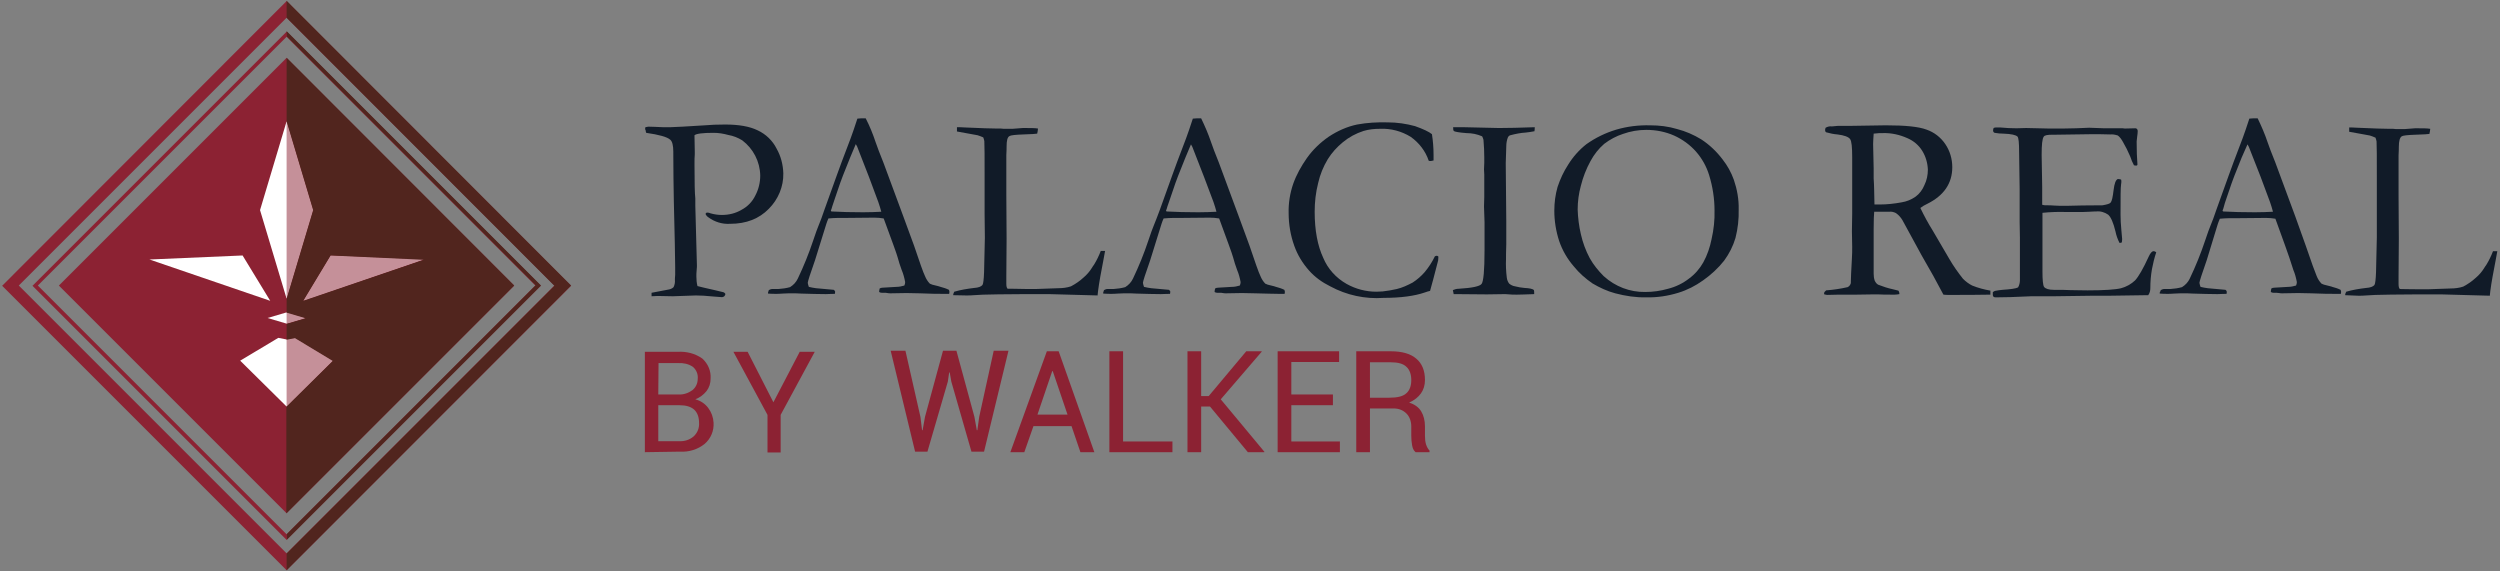 <?xml version="1.0" encoding="utf-8"?>
<!-- Generator: Adobe Illustrator 21.1.0, SVG Export Plug-In . SVG Version: 6.00 Build 0)  -->
<svg version="1.1" id="beb1d04f-f999-435e-9d06-0c386a20e3ea"
	 xmlns="http://www.w3.org/2000/svg" xmlns:xlink="http://www.w3.org/1999/xlink" x="0px" y="0px" viewBox="0 0 931.6 212.8"
	 style="enable-background:new 0 0 931.6 212.8;" xml:space="preserve">
<rect x="0" y="0" width="931.6" height="212.8" fill="#808080" stroke="none"/>
<style type="text/css">
	.st0{fill:#111B28;}
	.st1{fill:#8C2233;}
	.st2{fill:#FFFFFF;}
	.st3{opacity:0.5;}
	.st4{fill:#51251E;}
</style>
<title>logo</title>
<path class="st0" d="M240.5,47.4c0.4-0.1,0.7-0.1,1.1-0.2c1.1,0,2.9,0.1,5.5,0.2c1.3,0,2.2,0,2.7,0c0.7,0,2.2-0.1,4.5-0.2l8.3-0.5
	c2.2-0.2,4.7-0.3,7.6-0.3c5.1,0,9.2,0.7,12.2,2.2c3,1.4,5.5,3.8,7,6.8c1.6,2.8,2.4,6,2.5,9.2c0.1,4.9-1.9,9.7-5.4,13.2
	c-3.6,3.7-8.4,5.6-14.4,5.6c-2.9,0.2-5.8-0.7-8.1-2.4c-0.5-0.3-0.9-0.8-1.1-1.3c0.1-0.2,0.3-0.4,0.5-0.5c0.5,0,1,0.1,1.4,0.3
	c1.4,0.4,2.8,0.6,4.2,0.6c2.6,0,5.1-0.6,7.3-1.9c2.3-1.2,4.1-3.1,5.2-5.4c1.2-2.3,1.8-4.8,1.8-7.4c-0.1-5.2-2.6-10-6.7-13.1
	c-1.6-1-3.4-1.7-5.2-2c-1.8-0.5-3.6-0.8-5.5-0.8c-4,0-6.4,0.3-7.1,0.9V51l0.1,5.5v1c-0.1,0.9-0.1,2.2-0.1,4c0,6.6,0.1,10.8,0.3,12.4
	v2.7l0.6,22.3c0,0.3,0,0.9-0.1,1.8s-0.1,1.6-0.1,2.3c0,1.2,0.1,2.4,0.4,3.6c0.8,0.2,3.1,0.8,6.8,1.6c1.8,0.4,2.7,0.7,2.9,0.7
	c0.3,0.1,0.5,0.3,0.7,0.6c0,0.4-0.2,0.7-0.5,1c-0.4,0.2-0.8,0.3-1.2,0.2c-0.4,0-1.3-0.1-2.7-0.2c-2.8-0.3-5-0.4-6.6-0.4l-8.6,0.3
	l-5.1-0.1c-0.3,0-1.3,0-2.8,0.1v-1.3l6.3-1.2c0.7-0.1,1.4-0.4,1.9-0.9c0.4-0.8,0.6-1.8,0.5-2.7c0-0.3,0-0.9,0.1-1.9
	c0-0.7,0-1.6,0-2.8c0-3.8-0.2-12-0.5-24.5c-0.1-5.8-0.2-11.8-0.2-17.8v-0.8c0-2.3-0.4-3.8-1.1-4.4c-1.2-1.1-4.2-1.9-9-2.6
	c-0.1-0.3-0.2-0.6-0.2-0.9C240.3,48.1,240.4,47.8,240.5,47.4z"/>
<path class="st0" d="M286.5,108.1c0.4-0.2,0.8-0.4,1.2-0.4h1.1h1.2c1.5-0.1,3-0.3,4.4-0.7c1.3-0.8,2.3-1.9,2.9-3.2
	c2.2-4.6,4.1-9.3,5.7-14.1c1-2.9,1.6-4.7,1.9-5.3c0.8-2,1.6-4,2.3-6.2l4.6-12.8c0.7-2,2.4-6.6,5.2-13.9c0.7-1.8,1.5-4.3,2.5-7.3
	l1.4-0.1l1.7,0c1.5,2.9,2.7,5.9,3.7,8.9c0.6,1.7,1.5,4.2,2.9,7.6l7.4,20l4,10.9c2.1,6.2,3.4,10,4.1,11.4c0.4,1,1,2,1.8,2.8
	c0.6,0.3,1.2,0.5,1.8,0.6c1.1,0.3,1.8,0.4,2.2,0.6c1.1,0.3,2.1,0.6,3.1,1.1c0.1,0.3,0.2,0.5,0.2,0.8c0,0.2-0.1,0.5-0.1,0.7h-2.2
	c-1.6,0-4.6,0-8.8-0.2l-4.9-0.1l-5.9,0.1c-0.4,0-0.8,0-1.2-0.1s-0.8-0.1-1-0.1h-1.1c-0.4,0-0.7-0.1-1-0.3c0-0.4,0.1-0.9,0.2-1.3
	c0.3-0.2,0.7-0.3,1.1-0.3l5.1-0.3c1,0,2-0.2,3-0.5c0.2-0.4,0.3-0.9,0.3-1.3c-0.3-1.6-0.7-3.1-1.3-4.5c-0.6-1.6-1.1-3.2-1.5-4.7
	c-0.4-1.5-2.2-6.3-5.2-14.5c-1.2-0.2-2.3-0.3-3.5-0.3l-10.4,0.1h-3.1c-1.2,0-2.4,0.1-3.6,0.2c-0.3,0.7-0.6,1.4-0.8,2.1L303.7,97
	c-1.8,5.1-2.7,7.9-2.7,8.4c0.1,0.5,0.2,1,0.4,1.5c0.9,0.2,1.8,0.4,2.7,0.5l6.6,0.6c0.4,0.3,0.5,0.5,0.5,0.8c0,0.2-0.1,0.5-0.1,0.7
	c-1.5,0-2.6,0.1-3.4,0.1c-2.6,0-5.6-0.1-9.1-0.2c-1.6-0.1-2.7-0.1-3.4-0.1s-1.9,0-3.6,0.1c-1.1,0.1-1.9,0.1-2.4,0.1
	c-0.8,0-1.8,0-3-0.1V109C286.3,108.7,286.4,108.4,286.5,108.1z M309.8,78.8c3.5,0.2,7.5,0.3,11.9,0.3c2.5,0,4.8-0.1,6.7-0.2
	c-0.3-1.2-0.7-2.4-1.1-3.6c-2.1-5.6-3.3-8.8-3.5-9.4l-4.4-11.3l-0.5-0.9c-0.2,0.4-0.9,2.1-2.1,5c-2.1,5.1-3.6,9-4.5,11.8
	c-0.4,1.3-0.9,2.5-1.3,3.8c-0.3,0.9-0.6,1.8-0.9,2.7c-0.1,0.5-0.3,1-0.5,1.5L309.8,78.8z"/>
<path class="st0" d="M355.2,110c0-0.5,0.2-0.9,0.4-1.3c2.4-0.7,4.9-1.1,7.4-1.4c1.6-0.1,2.6-0.5,3.1-1.1c0.3-0.4,0.5-2,0.6-4.7
	l0.3-12.9l-0.1-8.8l0-11.4v-3c0-6.9,0-11.2-0.1-12.8c-0.1-0.5-0.2-0.9-0.4-1.4c-0.7-0.3-1.4-0.6-2.1-0.8c-0.6-0.1-3.1-0.6-7.7-1.4
	c0-0.3,0-0.5,0-0.8c0-0.3,0-0.5,0-0.8c0.6,0,1.6,0,3,0.1l7.4,0.3l4.3,0.1l1.3,0c0.2,0,0.6,0,1.4,0.1c1.9,0,3,0,3.3,0l3.9-0.3
	c2.6,0,4.5,0,5.6,0.2c0,0.6-0.2,1.3-0.3,1.9c-0.4,0.1-2.1,0.2-5.1,0.3c-3,0.1-4.8,0.3-5.2,0.6c-0.8,0.4-1.1,1.7-1.1,3.9
	c0,0.5,0,1.6-0.1,3.2v2.9l0,9v3.1l0.1,16.2l-0.1,13.8l0,3c0,1,0.2,1.6,0.5,1.8c0.8,0,3.2,0,7.2,0.1h3.3l8.4-0.3
	c1.6,0,3.2-0.2,4.7-0.7c1.7-0.9,3.3-2,4.7-3.3c1.2-1,2.3-2.3,3.1-3.6c0.2-0.3,0.4-0.7,0.8-1.2c1-1.6,1.8-3.3,2.5-5.1h1.6
	c-0.2,1.2-0.4,2.3-0.6,3.3c-0.9,4.6-1.6,8.4-2,11.5c-0.1,0.7-0.1,1.2-0.2,1.8l-18.2-0.5c-15.7,0-25,0.1-27.9,0.4
	c-0.9,0.1-1.9,0.1-2.9,0.1L355.2,110z"/>
<path class="st0" d="M411.4,108.1c0.4-0.2,0.8-0.4,1.2-0.4h1.1h1.2c1.5-0.1,3-0.3,4.4-0.7c1.3-0.8,2.3-1.9,2.9-3.2
	c2.2-4.6,4.1-9.3,5.7-14.1c1-2.9,1.6-4.7,1.9-5.3c0.8-2,1.6-4,2.4-6.2l4.6-12.8c0.7-2,2.4-6.6,5.2-13.9c0.7-1.8,1.5-4.3,2.5-7.3
	l1.4-0.1l1.7,0c1.4,2.9,2.7,5.9,3.7,8.9c0.6,1.7,1.5,4.2,2.9,7.6l7.4,20l4,10.9c2.1,6.2,3.4,10,4.1,11.4c0.4,1,1,2,1.8,2.8
	c0.6,0.3,1.2,0.5,1.8,0.6c1.1,0.3,1.8,0.4,2.2,0.6c1.1,0.3,2.1,0.6,3.1,1.1c0.1,0.3,0.2,0.5,0.2,0.8c0,0.2-0.1,0.5-0.1,0.7h-2.2
	c-1.7,0-4.6-0.1-8.8-0.2l-4.9-0.1l-5.9,0.1c-0.4,0-0.8,0-1.2-0.1s-0.8-0.1-1-0.1h-1.1c-0.4,0-0.7-0.1-1-0.3c0-0.4,0.1-0.9,0.2-1.3
	c0.3-0.2,0.7-0.3,1.1-0.3l5.1-0.3c1,0,2-0.2,3-0.5c0.2-0.4,0.3-0.9,0.3-1.3c-0.3-1.6-0.7-3.1-1.3-4.5c-0.6-1.6-1.1-3.2-1.5-4.7
	c-0.4-1.5-2.2-6.3-5.2-14.5c-1.2-0.2-2.3-0.3-3.5-0.3l-10.4,0.1h-3.1c-1.2,0-2.4,0.1-3.7,0.2c-0.3,0.7-0.6,1.4-0.8,2.1L428.6,97
	c-1.8,5.1-2.7,7.9-2.7,8.4c0.1,0.5,0.2,1,0.4,1.5c0.9,0.2,1.8,0.4,2.7,0.5l6.6,0.6c0.4,0.3,0.5,0.5,0.5,0.8c0,0.2-0.1,0.5-0.1,0.7
	c-1.5,0-2.6,0.1-3.4,0.1c-2.6,0-5.6-0.1-9.1-0.2c-1.6-0.1-2.7-0.1-3.4-0.1s-1.9,0-3.6,0.1c-1.1,0.1-1.9,0.1-2.4,0.1
	c-0.8,0-1.8,0-3-0.1V109C411.2,108.7,411.3,108.4,411.4,108.1z M434.7,78.8c3.5,0.2,7.4,0.3,11.9,0.3c2.5,0,4.8-0.1,6.7-0.2
	c-0.3-1.2-0.7-2.4-1.1-3.6c-2.1-5.6-3.3-8.8-3.5-9.3l-4.4-11.3l-0.5-0.9c-0.2,0.4-0.9,2.1-2.1,5c-2.1,5.1-3.6,9-4.5,11.8
	c-0.4,1.3-0.9,2.5-1.3,3.8c-0.3,0.9-0.6,1.7-0.9,2.6c-0.1,0.5-0.3,1-0.5,1.5L434.7,78.8z"/>
<path class="st0" d="M533.6,50c0.4,2.6,0.6,5.1,0.6,7.7c0,0.5,0,1.2,0,2.1c-0.3,0.1-0.7,0.1-1,0.2c-0.3,0-0.6,0-0.8-0.1
	c-1.2-3.6-3.6-6.7-6.7-8.9c-3.4-2.1-7.4-3.2-11.5-3c-2.1,0-4.1,0.2-6.1,0.8c-2.8,0.9-5.4,2.3-7.7,4.2c-2.2,1.8-4.1,3.9-5.6,6.3
	c-1.7,2.8-2.9,5.8-3.6,8.9c-0.9,3.5-1.3,7.1-1.3,10.7c0,7,1.1,12.7,3.2,17.2c1.7,4.1,4.8,7.5,8.7,9.7c3.4,1.9,7.2,2.9,11.1,2.9
	l2.3-0.1c1.8-0.2,3.6-0.5,5.3-0.9c2.1-0.5,4-1.4,5.9-2.4c1.7-1.1,3.2-2.4,4.5-3.9c1.5-1.8,2.8-3.8,3.8-5.9l0.6-0.2
	c0.3,0,0.5,0.1,0.7,0.3c0,0.8-0.1,1.3-0.1,1.5c-1.4,5.5-2.4,9.2-3,11.3c-0.5,0.1-1.2,0.3-2,0.6c-3.8,1.3-8.9,2-15.3,2
	c-6.9,0.5-13.8-1-19.9-4.3c-3-1.5-5.7-3.4-7.9-5.9c-2.4-2.7-4.3-5.8-5.5-9.2c-1.4-3.9-2.1-8-2.1-12.2c-0.1-3.7,0.5-7.4,1.7-10.9
	c1.2-3.4,3-6.6,5.1-9.6c2.2-3.1,5-5.8,8.2-8c3.2-2.1,6.7-3.7,10.5-4.5c3.8-0.7,7.6-0.9,11.4-0.8c3.5,0,6.9,0.5,10.2,1.4
	C530.4,48.1,532.5,49.1,533.6,50z"/>
<path class="st0" d="M541.4,108.1c0.7-0.3,1.4-0.5,2.2-0.5c5-0.3,7.8-0.9,8.5-1.8s1.1-5,1.1-12.5v-5.1v-5.4l-0.2-5.9l0.1-3.5v-3.8
	v-4.5l-0.1-2l0.1-2.5c0-0.6,0-1.3,0-2c0-2-0.1-4.2-0.3-6.5c-0.1-0.5-0.3-0.9-0.5-1.3c-1.8-0.8-3.8-1.2-5.8-1.2
	c-2.7-0.2-4.2-0.5-4.6-0.7s-0.4-0.7-0.4-1.5h4.1l13,0.3c3.3,0,7.8-0.1,13.3-0.3c0,0.5,0,1-0.1,1.5c-1.1,0.2-2.2,0.4-3.3,0.5
	c-1.9,0.1-3.8,0.5-5.7,1c-0.4,0.1-0.7,0.4-0.9,0.8c-0.4,1-0.6,2.2-0.6,3.3l-0.2,6.3l0.2,21.7V91c-0.1,2.7-0.1,4.5-0.1,5.5
	c-0.1,2.3,0,4.7,0.3,7c0.1,0.8,0.4,1.6,0.9,2.2c0.6,0.5,1.4,0.9,2.2,1c1.1,0.3,2.3,0.5,3.5,0.6c1.8,0.1,3,0.3,3.5,0.8
	c0.1,0.4,0.1,0.7,0.1,1.1v0.4c-3,0.1-5.1,0.2-6.5,0.2c-0.8,0-2.3,0-4.3-0.2l-6.8,0.1l-11.5-0.1h-0.9L541.4,108.1z"/>
<path class="st0" d="M579.2,78.5c0-3,0.4-6,1.2-8.8c1-3,2.3-5.8,4-8.4c1.8-2.9,4.1-5.5,6.8-7.6c3.4-2.4,7.1-4.2,11.1-5.4
	c4.1-1.2,8.3-1.7,12.6-1.6c3.4,0,6.8,0.4,10.1,1.4c3.1,0.8,6.1,2.1,8.9,3.8c3.1,2,5.8,4.6,8,7.5c1.8,2.3,3.2,4.8,4.2,7.6
	c1.2,3.5,1.9,7.3,1.8,11c0.1,3.6-0.3,7.2-1.2,10.7c-0.9,3-2.3,5.8-4.2,8.4c-2.2,2.8-4.9,5.3-7.9,7.4c-2.8,2-5.9,3.6-9.2,4.6
	c-3.9,1.2-7.9,1.8-11.9,1.7c-3.9,0.1-7.8-0.5-11.6-1.5c-3-0.8-5.8-2.1-8.5-3.7c-2.6-1.8-5-3.9-7-6.4c-2.4-2.8-4.2-5.9-5.4-9.4
	C579.8,86.1,579.2,82.3,579.2,78.5z M613.1,108.8c2.9,0,5.7-0.4,8.5-1.2c2.8-0.7,5.5-2,7.8-3.8c2.2-1.6,4-3.7,5.3-6
	c1.5-2.7,2.5-5.7,3.1-8.7c0.8-3.5,1.2-7.1,1.1-10.7c0-4.4-0.7-8.9-2-13.1c-1-3.3-2.7-6.3-4.9-8.8c-2.3-2.6-5.1-4.6-8.2-6
	c-3.2-1.4-6.7-2.1-10.3-2.1c-3,0-5.9,0.5-8.7,1.5c-2.5,0.8-4.9,2.1-7,3.7c-2.1,1.8-3.8,4-5.1,6.4c-1.6,2.9-2.8,6-3.6,9.2
	c-0.8,2.9-1.2,5.9-1.2,8.9c0.1,3.1,0.5,6.2,1.2,9.2c0.7,3.1,1.8,6.1,3.3,8.9c1.4,2.5,3.2,4.7,5.2,6.7
	C601.9,106.8,607.4,108.9,613.1,108.8L613.1,108.8z"/>
<path class="st0" d="M680.5,108.2c2.7-0.2,5.4-0.6,8-1.2c0.6-0.3,1-0.8,1.2-1.5V105c0-0.8,0.1-3.8,0.4-8.8c0.1-1.4,0.1-2.8,0.1-4.2
	l-0.1-5.8l0.1-6.6V67.4v-8.8c0-3.7-0.2-6-0.8-6.8s-2.2-1.4-4.7-1.7c-1.4-0.1-2.8-0.4-4.2-0.8c-0.3-0.2-0.4-0.5-0.4-0.8
	c0-0.3,0.1-0.6,0.2-0.9c0.7-0.4,1.5-0.6,2.2-0.5c0.2,0,0.6,0,1.3-0.1c0.7-0.1,1.4-0.1,2.1-0.1h4l12.8-0.2c7.3,0,12.3,0.5,15.2,1.6
	c2.9,1,5.3,2.9,7,5.4c1.7,2.5,2.6,5.5,2.6,8.6c0,6-3.1,10.6-9.4,13.7c-0.9,0.4-1.7,0.9-2.5,1.5c1.4,2.9,2.9,5.7,4.6,8.4l6.2,10.6
	c1.5,2.6,3.2,5,5.1,7.4c1,1,2.2,1.9,3.4,2.5c2.2,0.9,4.5,1.5,6.8,1.9c0,0.3,0,0.6,0,0.8s0,0.4,0,0.7c-4.5,0.1-9.7,0.1-15.7,0.1
	c-0.4,0-1,0-1.8-0.1c-2.3-4.4-5-9.3-8.1-14.6L708.9,82c-0.6-1-1.4-1.9-2.4-2.6c-0.8-0.4-1.6-0.6-2.5-0.5h-4.2h-1.4
	c-0.1,1-0.2,3.2-0.2,6.4V102c0,0.9,0.1,1.7,0.4,2.6c0.3,0.6,0.7,1.2,1.3,1.5c1.8,0.7,3.6,1.3,5.5,1.7l2,0.5c0.3,0.4,0.4,0.8,0.4,1.3
	c-0.6,0.1-1.2,0.2-1.8,0.2c-2.9,0-5,0-6.2-0.1c-0.6,0-1.1,0-1.5,0l-6.6,0.1h-6.5l-4.4,0.1l-1-0.2l-0.1-0.5
	C679.8,108.9,680,108.6,680.5,108.2z M698.5,76.2c0.9,0,1.5,0,2,0c2.7,0,5.4-0.3,8.1-0.8c1.9-0.3,3.6-1,5.2-2.1
	c1.5-1.1,2.6-2.6,3.3-4.3c0.9-1.8,1.3-3.8,1.3-5.8c-0.1-2.5-0.8-4.9-2.1-7c-1.3-2.1-3.2-3.7-5.5-4.7c-2.9-1.3-6-2-9.2-1.9
	c-0.9,0-2,0-3.4,0.2c-0.1,1.7-0.2,3-0.2,3.9l0.2,9.1v3.7C698.4,69.1,698.4,72.3,698.5,76.2z"/>
<path class="st0" d="M742.6,108.9c0.2-0.2,0.5-0.4,0.8-0.5c0.9-0.2,1.9-0.3,2.8-0.4c3.1-0.2,5.1-0.5,5.8-0.9
	c0.5-0.8,0.7-1.8,0.7-2.7V101V88.6l-0.1-5.9l0-12.3l-0.2-13.9c0-3.3-0.2-5.2-0.6-5.6c-0.6-0.6-2.3-1-5.2-1.1c-1.1,0-2.2-0.1-3.3-0.3
	c-0.4-0.1-0.6-0.5-0.6-0.9c0-0.3,0.1-0.6,0.2-0.9c0.2-0.1,0.5-0.2,0.8-0.2c0.5,0,1,0,1.7,0c2,0.2,4,0.3,6,0.3l3.6-0.1l8.6,0.2
	c4.3,0,7.6,0,10-0.1s4-0.2,4.9-0.2s2.6,0.1,5.6,0.2l6.9,0l0.8,0.1l4-0.1l0.5,0.2c0.2,0.3,0.3,0.5,0.3,0.8c0,0.7-0.1,1.4-0.2,2.1
	c-0.1,0.9-0.2,1.5-0.2,1.8c0,3.4,0.1,6.2,0.3,8.6c0,0.2-0.1,0.3-0.3,0.4c-0.3,0-0.7,0-1-0.1c-0.6-1.1-1-2.1-1.4-3.3
	c-0.8-1.9-1.7-3.7-2.7-5.4c-0.5-0.9-1.1-1.8-1.9-2.4c-0.9-0.3-1.9-0.5-2.8-0.4l-4.4-0.1c-0.7,0-1.4,0-2.1,0L766,50.2h-1.2
	c-1.8,0-2.9,0.2-3.2,0.7c-0.6,0.8-0.8,3.1-0.8,6.9c0,0.4,0.1,4.3,0.2,11.7v6.8c0.4,0.1,0.8,0.2,1.2,0.2h0.9c0.5,0,1.4,0,2.4,0.1
	c1.7,0.1,2.8,0.1,3.4,0.1c0.3,0,0.7,0,1,0c3.5-0.1,8-0.2,13.6-0.2c1.7-0.3,2.7-0.6,3-1c0.5-0.6,0.8-2.1,1.1-4.6s0.8-3.9,1.6-4.2
	c0.4,0,0.8,0.1,1.2,0.2c0.1,0.2,0.1,0.5,0.1,0.7c0,0.2,0,0.6-0.1,1.1c-0.2,1.2-0.2,5-0.2,11.3c0,1.7,0.1,3.6,0.3,5.7
	s0.3,3.2,0.3,3.4c0,0.4-0.1,0.8-0.1,1.2c-0.2,0.1-0.4,0.2-0.6,0.2h-0.3c-0.7-1.4-1.2-2.8-1.5-4.3c-0.8-3.3-1.7-5.3-2.7-6.2
	c-1.3-0.9-2.9-1.4-4.5-1.2c-0.5,0-1.3,0-2.5,0.1s-3,0.1-5.4,0.1h-3.2c-3-0.1-5.9,0-8.9,0.3v1.6v9v5.7v5.5c0,3.3,0.2,5.2,0.6,5.8
	c0.5,0.7,1.8,1.1,3.6,1.1h3l3,0.1c1.8,0,4,0.1,6.6,0.1c6.3,0,10.5-0.3,12.5-0.8c1.9-0.5,3.7-1.5,5.2-2.9c1.3-1.4,3-4.3,5.1-8.9
	c0.6-1.3,1.2-2,1.8-2c0.4,0,0.7,0.2,1,0.4c-0.7,2.1-1.2,4.2-1.6,6.3c-0.4,2.3-0.6,4.7-0.6,7c0,1-0.2,1.9-0.8,2.7h-1.1l-13.7,0.2
	h-6.2l-14.6,0.2h-6c-0.7,0-1.4,0-2.1,0c-5.9,0.3-10.2,0.4-12.9,0.4c-0.4,0-0.7,0-1-0.2c-0.2-0.2-0.3-0.4-0.3-0.7L742.6,108.9z"/>
<path class="st0" d="M805.2,108.1c0.4-0.2,0.8-0.4,1.2-0.4h1.1h1.2c1.5-0.1,3-0.3,4.4-0.7c1.3-0.8,2.3-1.9,2.9-3.2
	c2.2-4.6,4.1-9.3,5.7-14.1c1-2.9,1.6-4.7,1.9-5.3c0.8-2,1.6-4,2.3-6.2l4.6-12.8c0.7-2,2.4-6.6,5.2-13.9c0.7-1.8,1.5-4.3,2.5-7.3
	l1.4-0.1l1.7,0c1.4,2.9,2.7,5.9,3.7,8.9c0.6,1.7,1.5,4.2,2.9,7.6l7.4,20l3.9,10.9c2.1,6.2,3.5,10,4.1,11.4c0.4,1,1,2,1.8,2.8
	c0.6,0.3,1.2,0.5,1.8,0.6c1,0.3,1.8,0.4,2.2,0.6c1.1,0.3,2.1,0.6,3.1,1.1c0.1,0.3,0.2,0.5,0.2,0.8c0,0.2-0.1,0.5-0.1,0.7h-2.2
	c-1.7,0-4.6,0-8.8-0.2l-4.9-0.1l-5.9,0.1c-0.4,0-0.8,0-1.2-0.1c-0.3,0-0.7-0.1-1-0.1h-1.1c-0.4,0-0.7-0.1-1-0.3
	c0-0.4,0.1-0.9,0.2-1.3c0.3-0.2,0.7-0.3,1.1-0.3l5.1-0.3c1,0,2-0.2,3-0.5c0.2-0.4,0.3-0.9,0.3-1.3c-0.3-1.6-0.7-3.1-1.3-4.5
	c-0.5-1.6-1-3.1-1.5-4.6s-2.2-6.3-5.2-14.5c-1.2-0.2-2.3-0.3-3.5-0.3l-10.4,0.1h-3.1c-1.2,0-2.4,0.1-3.7,0.2c-0.4,1-0.7,1.7-0.8,2.1
	L822.3,97c-1.8,5.1-2.7,7.9-2.7,8.4c0.1,0.5,0.2,1,0.4,1.5c0.9,0.2,1.8,0.4,2.7,0.5l6.6,0.6c0.4,0.3,0.5,0.6,0.5,0.8
	c0,0.2-0.1,0.5-0.1,0.7c-1.5,0-2.6,0.1-3.4,0.1c-2.6,0-5.6-0.1-9.1-0.2c-1.6-0.1-2.7-0.1-3.4-0.1s-1.9,0-3.6,0.1
	c-1.1,0.1-1.9,0.1-2.4,0.1c-0.8,0-1.8,0-3-0.1V109C805,108.7,805.1,108.4,805.2,108.1z M828.4,78.8c3.5,0.2,7.4,0.3,11.9,0.3
	c2.5,0,4.8-0.1,6.7-0.2c-0.3-1.2-0.7-2.4-1.1-3.6c-2.1-5.6-3.3-8.8-3.5-9.4L838,54.7l-0.5-0.9c-0.2,0.4-0.9,2.1-2.2,5
	c-2.1,5.1-3.6,9-4.5,11.8c-0.4,1.3-0.9,2.5-1.3,3.8c-0.3,0.9-0.6,1.7-0.8,2.6c-0.1,0.5-0.3,1-0.5,1.5L828.4,78.8z"/>
<path class="st0" d="M873.9,110c0-0.5,0.2-0.9,0.4-1.3c2.4-0.7,4.9-1.1,7.4-1.4c1.6-0.1,2.6-0.5,3.1-1.1c0.3-0.4,0.5-2,0.6-4.7
	l0.3-12.9l0-8.7l0-11.4v-3c0-6.9,0-11.2-0.1-12.8c-0.1-0.5-0.2-0.9-0.4-1.4c-0.7-0.3-1.4-0.6-2.1-0.8c-0.6-0.1-3.1-0.6-7.7-1.4
	c0-0.4,0-0.6,0-0.8s0-0.5,0-0.8c0.6,0,1.6,0,3,0.1l7.4,0.3l4.3,0.1l1.3,0c0.2,0,0.6,0,1.4,0.1c1.9,0,3,0,3.3,0l3.9-0.3
	c2.6,0,4.5,0,5.6,0.2c0,0.6-0.2,1.3-0.3,1.9c-0.4,0.1-2,0.2-5.1,0.3s-4.8,0.3-5.2,0.6c-0.7,0.4-1.1,1.7-1.1,3.9c0,0.5,0,1.6-0.1,3.2
	v2.9v9v3.1l0.1,16.2l-0.1,13.8v3c0,1,0.2,1.6,0.5,1.8c0.8,0,3.2,0.1,7.2,0.1h3.3l8.4-0.3c1.6,0,3.2-0.2,4.7-0.7
	c1.7-0.9,3.3-2,4.7-3.3c1.2-1,2.3-2.3,3.1-3.6c0.2-0.3,0.4-0.7,0.8-1.2c1-1.6,1.8-3.3,2.5-5.1h1.6c-0.2,1.2-0.4,2.3-0.6,3.3
	c-0.9,4.6-1.6,8.4-2,11.5c-0.1,0.7-0.1,1.2-0.2,1.8l-18.2-0.5c-15.7,0-25,0.1-27.9,0.4c-0.9,0.1-1.9,0.1-2.9,0.1L873.9,110z"/>
<rect x="46.8" y="46.4" transform="matrix(0.707 -0.707 0.707 0.707 -43.952 106.704)" class="st1" width="120" height="120"/>
<path class="st1" d="M106.8,212.5l-106-106l106-106.1l106,106.1L106.8,212.5z M7,106.4l99.8,99.8l99.8-99.8L106.8,6.6L7,106.4z"/>
<path class="st1" d="M106.8,201.2l-0.5-0.5l-94.2-94.2l0.5-0.5l94.2-94.2l0.5,0.5l94.2,94.2l-0.5,0.5L106.8,201.2z M14.1,106.4
	l92.7,92.7l92.7-92.7l-92.7-92.7L14.1,106.4z"/>
<polygon class="st2" points="106.8,111.3 96.9,78.3 106.8,45.2 116.7,78.3 "/>
<polygon class="st2" points="106.8,120.6 99.7,118.5 106.8,116.4 113.9,118.5 "/>
<polygon class="st2" points="110,125.9 106.8,126.5 103.7,125.9 89.5,134.4 106.8,151.5 124.1,134.4 "/>
<polygon class="st2" points="123.2,95.2 113,112.1 157.9,96.7 "/>
<polygon class="st2" points="90.4,95.2 100.7,112.1 55.7,96.7 "/>
<g class="st3">
	<polygon class="st1" points="106.8,111.3 116.7,78.3 106.8,45.2 	"/>
	<polygon class="st1" points="106.8,120.6 113.9,118.5 106.8,116.4 	"/>
	<polygon class="st1" points="106.8,126.5 109.9,125.9 124.1,134.4 106.8,151.5 	"/>
	<polygon class="st1" points="123.2,95.2 113,112.1 157.9,96.7 	"/>
</g>
<path class="st4" d="M106.8,21.5v23.7l9.9,33.1l-9.9,33.1v5.1l7.1,2.1l-7.1,2.1v5.9l3.1-0.6l14.1,8.5l-17.3,17.1v39.7l84.9-84.9
	L106.8,21.5z M113,112.1l10.2-16.9l34.7,1.6L113,112.1z"/>
<path class="st4" d="M106.8,212.5v-6.2l99.8-99.8L106.8,6.6V0.3l106,106.1L106.8,212.5"/>
<path class="st4" d="M106.8,11.6l94.8,94.8l-0.5,0.5l-94.2,94.2v-2.1l92.7-92.7l-92.7-92.7"/>
<g>
	<path class="st1" d="M240.3,168.5v-37.4h12.2c3.3-0.2,6.5,0.6,9.2,2.5c2.1,1.9,3.3,4.6,3.1,7.5c0,1.7-0.5,3.3-1.5,4.6
		c-1.1,1.4-2.6,2.5-4.2,3.1c1.9,0.5,3.6,1.6,4.8,3.2c1.2,1.6,1.9,3.5,2,5.5c0.2,3-1,5.9-3.3,7.9c-2.6,2.1-5.9,3.1-9.2,2.9
		L240.3,168.5z M245.3,147h7.5c1.9,0.1,3.7-0.5,5.2-1.6c1.3-1,2-2.6,2-4.2c0.2-1.7-0.5-3.4-1.8-4.5c-1.6-1.1-3.5-1.5-5.5-1.4h-7.3
		L245.3,147z M245.3,151v13.4h7.8c2,0.1,3.9-0.5,5.4-1.8c1.4-1.3,2.1-3.1,2-4.9c0-4.5-2.4-6.7-7.3-6.7L245.3,151z"/>
	<path class="st1" d="M288.2,149.9l9.8-18.8h5.6l-12.7,23.5v14h-4.9v-14l-12.7-23.5h5.3L288.2,149.9z"/>
	<g>
		<path class="st1" d="M343,155.4l0.6,4.9l0.2,0l0.9-5l6.7-24.6h5l6.7,24.6l0.9,5h0.2l0.7-5l5.4-24.6h5.5l-9.1,37.6H362l-7.5-26.1
			l-0.6-3.4h-0.2l-0.5,3.4l-7.6,26.1h-4.6l-9.1-37.6h5.5L343,155.4z"/>
		<path class="st1" d="M399.3,158.8h-14.2l-3.4,9.7h-5.2l13.6-37.6h4.4l13.3,37.6h-5.2L399.3,158.8z M386.6,154.5h11.2l-5.5-16.2
			h-0.2L386.6,154.5z"/>
		<path class="st1" d="M418.5,164.5h18.4v4h-23.5v-37.6h5.1V164.5z"/>
		<path class="st1" d="M450.9,151.5h-3.3v17h-5.1v-37.6h5.1v16.7h2.8l14-16.7h5.7l0.1,0.1l-15.3,17.8l16.3,19.6l-0.1,0.1H465
			L450.9,151.5z"/>
		<path class="st1" d="M496.7,151h-15.5v13.5h18.1v4h-23.2v-37.6h22.9v4h-17.8V147h15.5V151z"/>
		<path class="st1" d="M510.5,152.2v16.3h-5.1v-37.6h12.9c4.1,0,7.3,0.9,9.4,2.7c2.2,1.8,3.3,4.5,3.3,8c0,1.9-0.5,3.6-1.5,5
			c-1,1.4-2.5,2.6-4.4,3.4c2.1,0.7,3.6,1.8,4.5,3.3c0.9,1.5,1.4,3.4,1.4,5.6v3.5c0,1.2,0.1,2.2,0.4,3.2c0.3,0.9,0.7,1.7,1.3,2.3v0.6
			h-5.2c-0.7-0.6-1.1-1.4-1.3-2.6s-0.3-2.3-0.3-3.5v-3.4c0-2-0.6-3.7-1.8-4.9s-2.8-1.9-4.8-1.9H510.5z M510.5,148.2h7.3
			c2.9,0,5-0.5,6.2-1.6c1.3-1.1,1.9-2.8,1.9-5c0-2.1-0.6-3.8-1.8-4.9c-1.2-1.2-3.2-1.7-5.8-1.7h-7.8V148.2z"/>
	</g>
</g>
</svg>
